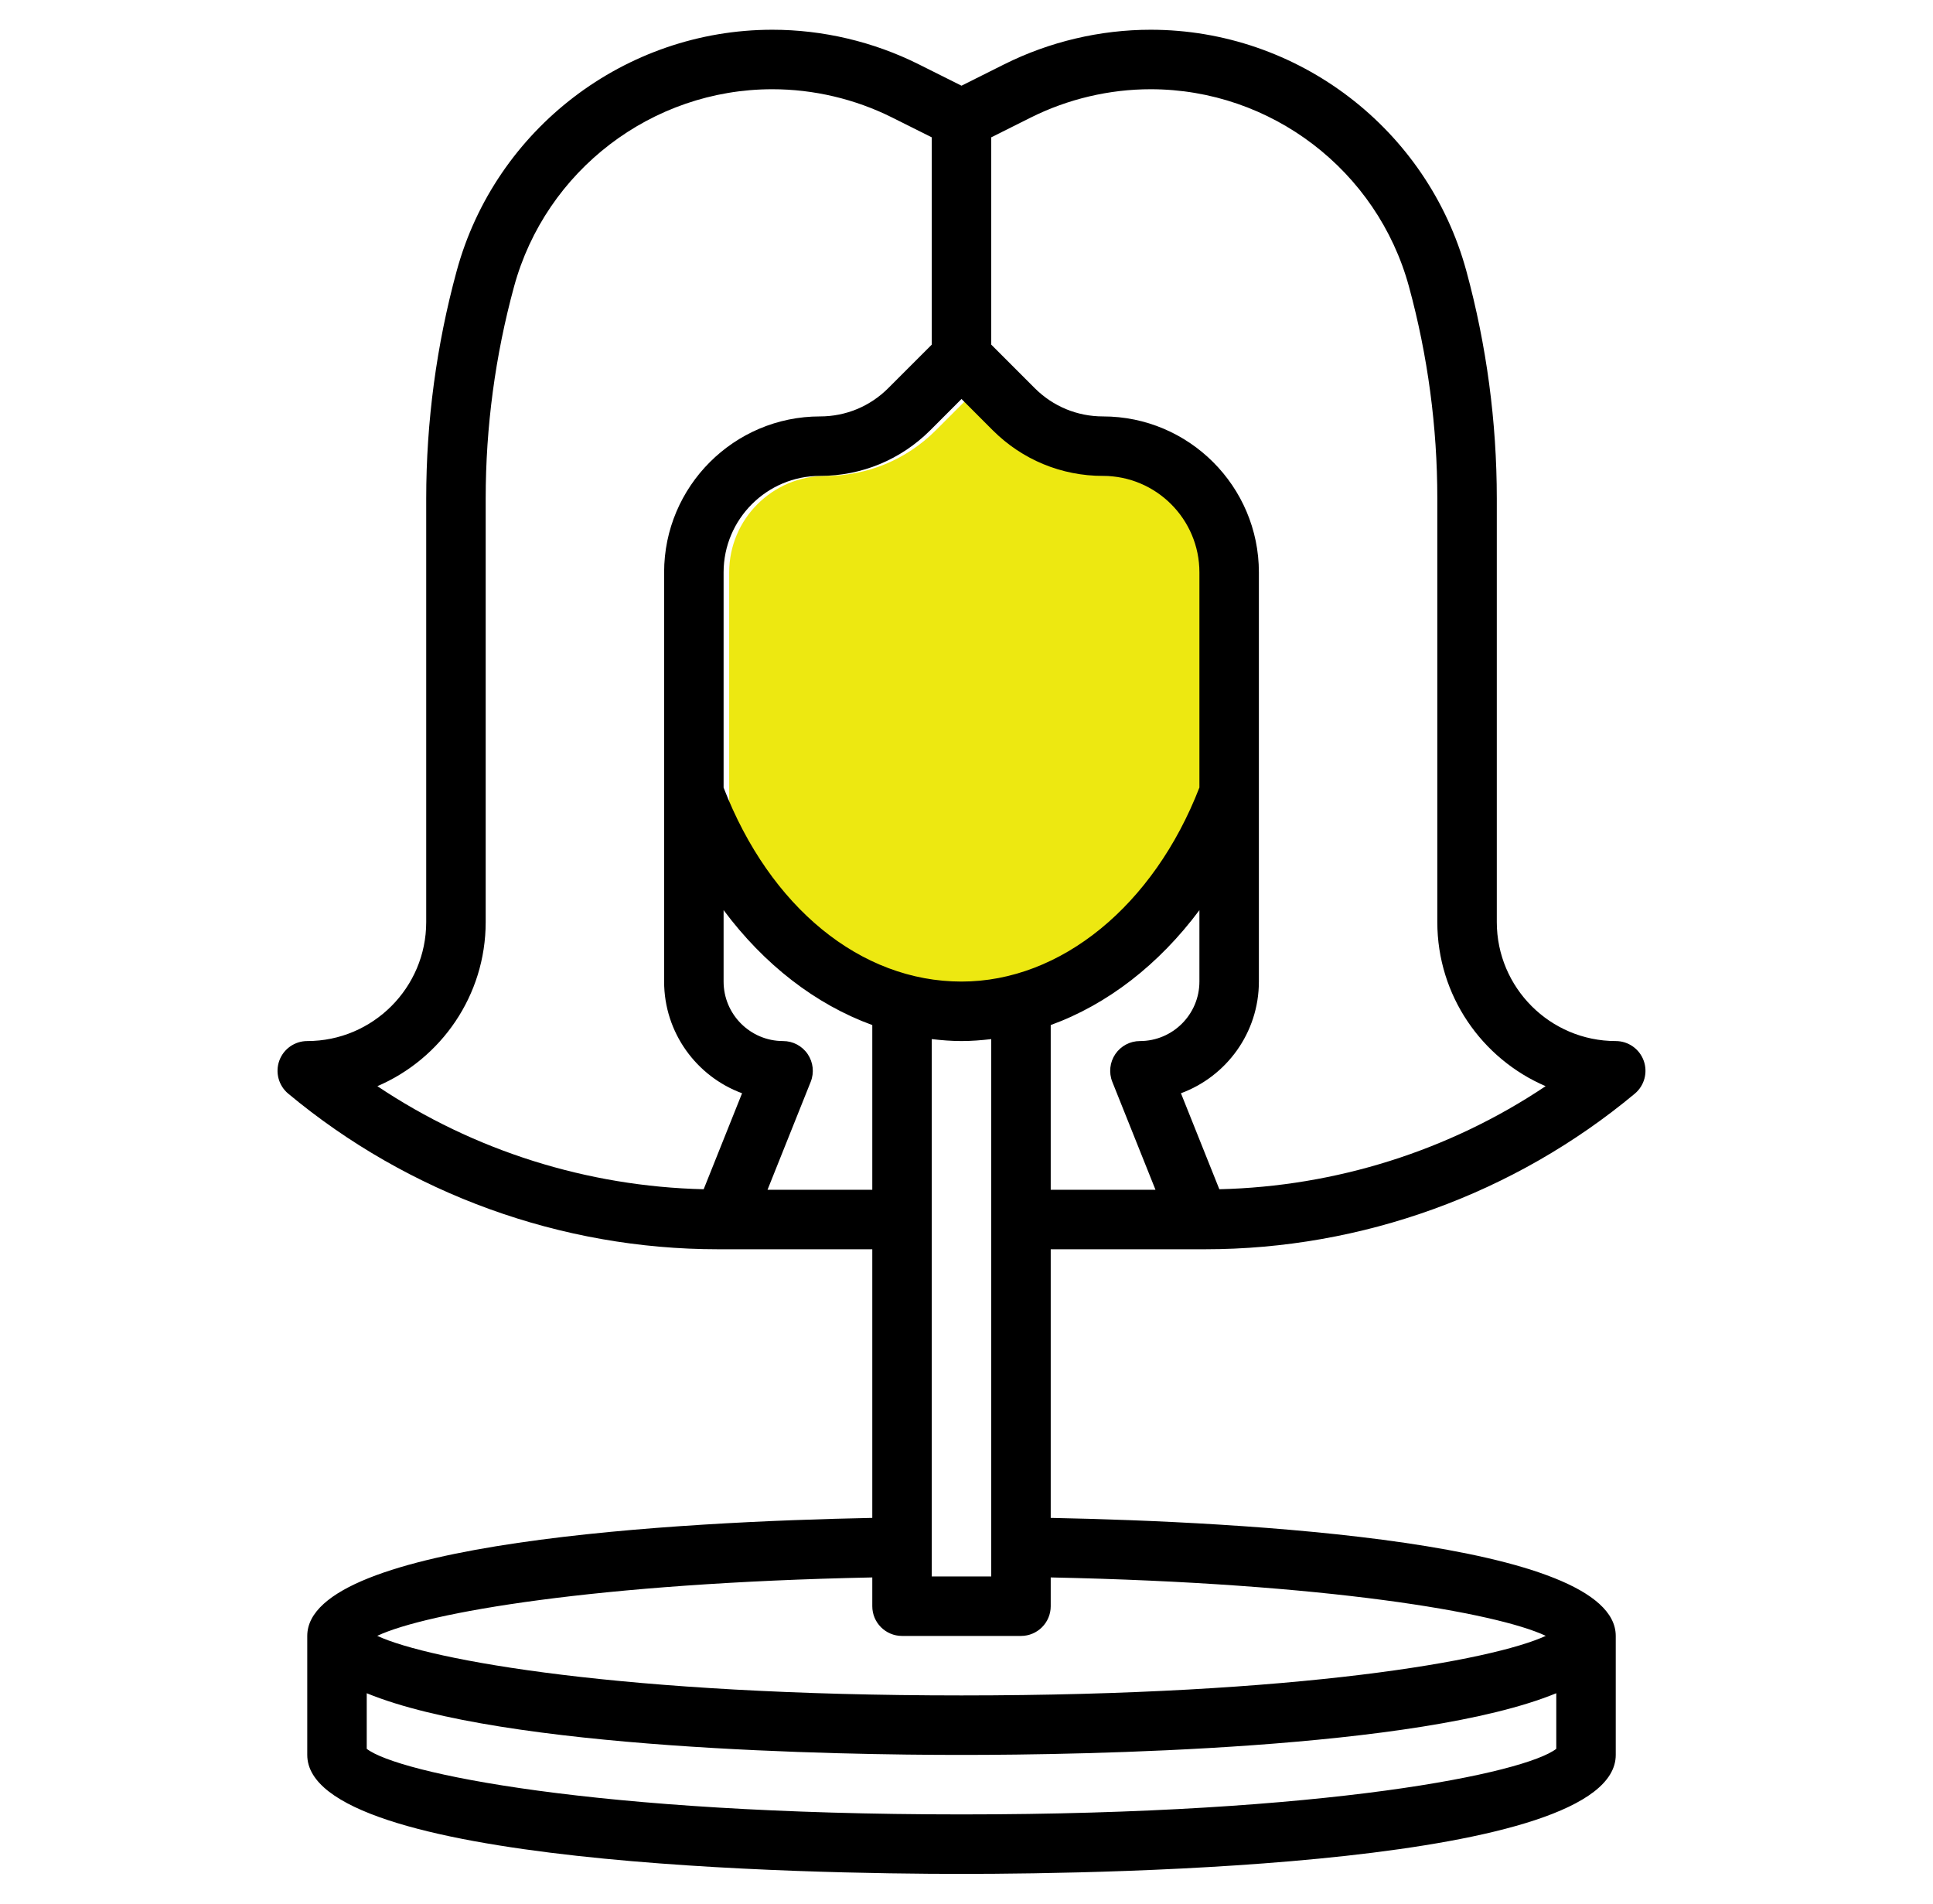<svg width="65" height="64" viewBox="0 0 65 64" fill="none" xmlns="http://www.w3.org/2000/svg">
<path d="M37.278 16C35.879 16 34.562 15.455 33.571 14.466L32.52 13.414L31.47 14.465C30.479 15.455 29.163 16 27.762 16C25.974 16 24.52 17.454 24.52 19.242V28.776C26.343 31.942 29.242 34 32.52 34C33.032 34 33.536 33.95 34.029 33.853C36.678 33.332 38.98 31.455 40.52 28.789V19.242C40.52 17.454 39.066 16 37.278 16Z" fill="#EDE811"/>
<path d="M54.332 35C52.126 35 50.332 33.206 50.332 31V16.761C50.332 14.176 49.987 11.601 49.308 9.109C48.005 4.334 43.64 1 38.692 1C36.994 1 35.294 1.401 33.773 2.16L32.332 2.881L30.89 2.16C29.37 1.401 27.669 1 25.972 1C21.024 1 16.659 4.334 15.357 9.108C14.677 11.601 14.332 14.176 14.332 16.761V31C14.332 33.206 12.538 35 10.332 35C9.911 35 9.535 35.264 9.392 35.659C9.249 36.055 9.369 36.499 9.692 36.768C13.741 40.142 18.873 42 24.142 42H29.332V51.031C22.911 51.159 10.332 51.817 10.332 55V59C10.332 62.712 27.171 63 32.332 63C37.493 63 54.332 62.712 54.332 59V55C54.332 51.817 41.753 51.159 35.332 51.031V42H40.522C45.792 42 50.923 40.142 54.972 36.769C55.295 36.499 55.415 36.056 55.272 35.66C55.129 35.264 54.753 35 54.332 35ZM40.332 26.476C38.794 30.444 35.674 33 32.332 33C28.941 33 25.891 30.504 24.332 26.479V19.242C24.332 17.454 25.787 16 27.575 16C28.974 16 30.291 15.455 31.282 14.465L32.332 13.414L33.383 14.466C34.374 15.455 35.69 16 37.089 16C38.877 16 40.332 17.454 40.332 19.242V26.476ZM31.332 34.934C31.663 34.973 31.996 35 32.332 35C32.668 35 33.001 34.973 33.332 34.935V53H31.332V34.934ZM16.332 31V16.761C16.332 14.354 16.653 11.955 17.286 9.634C18.352 5.729 21.923 3 25.972 3C27.361 3 28.753 3.328 29.996 3.949L31.332 4.617V11.586L29.868 13.05C29.255 13.663 28.44 14 27.575 14C24.684 14 22.332 16.352 22.332 19.242V33C22.332 34.722 23.425 36.192 24.953 36.755L23.662 39.982C19.746 39.89 15.931 38.687 12.69 36.517C14.83 35.599 16.332 33.472 16.332 31ZM25.809 40L27.261 36.371C27.384 36.063 27.346 35.714 27.16 35.439C26.974 35.164 26.664 35 26.332 35C25.229 35 24.332 34.103 24.332 33V30.598C25.693 32.426 27.423 33.768 29.332 34.462V40H25.809ZM32.332 61C19.971 61 13.375 59.605 12.332 58.795V56.926C16.945 58.82 28.264 59 32.332 59C36.4 59 47.719 58.82 52.332 56.926V58.795C51.289 59.605 44.693 61 32.332 61ZM51.979 54.997C50.207 55.817 43.714 57 32.332 57C20.95 57 14.457 55.817 12.685 54.997C14.346 54.216 20.046 53.222 29.332 53.033V54C29.332 54.553 29.78 55 30.332 55H34.332C34.884 55 35.332 54.553 35.332 54V53.033C44.618 53.222 50.319 54.216 51.979 54.997ZM35.332 34.462C37.241 33.769 38.971 32.427 40.332 30.599V33C40.332 34.103 39.435 35 38.332 35C38 35 37.69 35.165 37.504 35.439C37.318 35.713 37.28 36.063 37.403 36.371L38.855 40H35.332V34.462ZM41.002 39.982L39.711 36.755C41.239 36.192 42.332 34.722 42.332 33V19.242C42.332 16.352 39.98 14 37.089 14C36.223 14 35.409 13.663 34.796 13.051L33.332 11.586V4.617L34.667 3.949C35.911 3.328 37.303 3 38.692 3C42.74 3 46.312 5.729 47.378 9.634C48.011 11.955 48.332 14.354 48.332 16.761V31C48.332 33.472 49.834 35.599 51.974 36.517C48.733 38.687 44.918 39.89 41.002 39.982Z" fill="black"/>
</svg>
